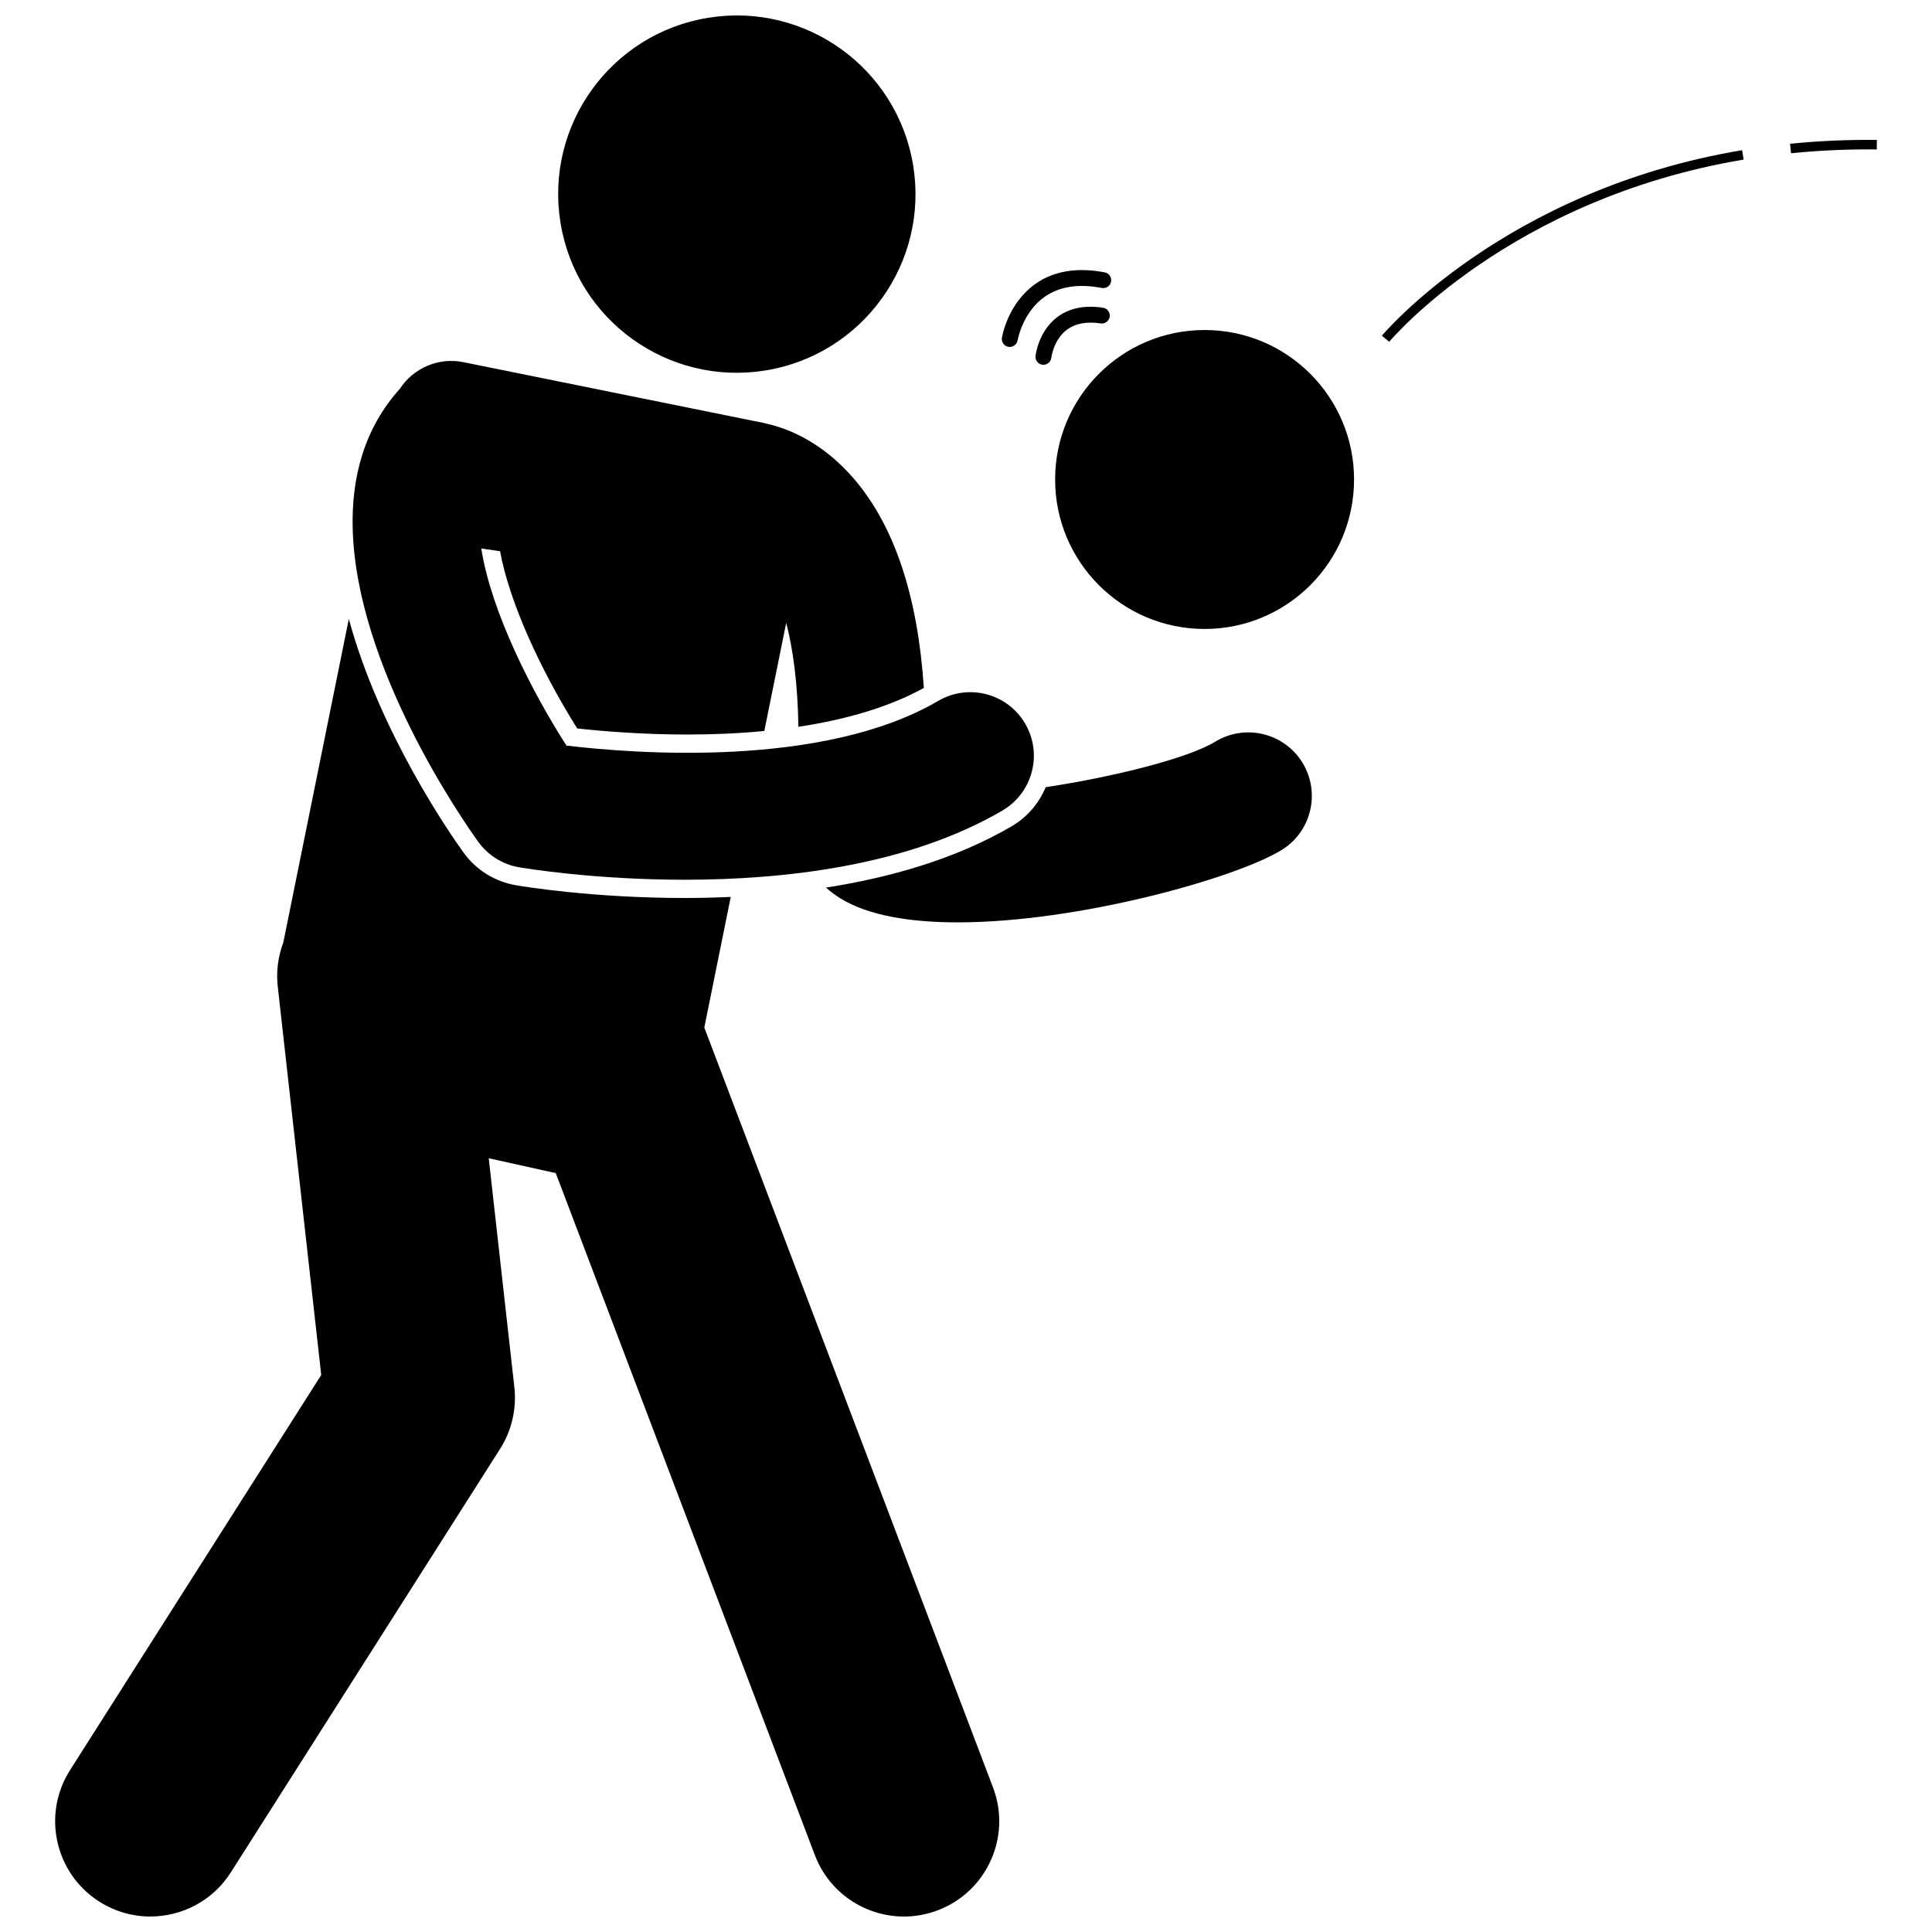 <?xml version="1.0" encoding="UTF-8"?>
<!-- Uploaded to: SVG Repo, www.svgrepo.com, Generator: SVG Repo Mixer Tools -->
<svg width="800px" height="800px" version="1.1" viewBox="144 144 512 512" xmlns="http://www.w3.org/2000/svg">
 <defs>
  <clipPath id="b">
   <path d="m158 308h251v343.9h-251z"/>
  </clipPath>
  <clipPath id="a">
   <path d="m291 148.09h96v94.906h-96z"/>
  </clipPath>
 </defs>
 <path d="m412.09 362.98c-14.918 8.727-32.379 13.613-49.195 16.242 1.168 1.039 2.438 2.004 3.824 2.859 7.379 4.559 18.52 6.356 31.102 6.356 32.105-0.004 73.574-11.707 85.758-19.137 7.938-4.84 10.449-15.199 5.609-23.137-4.836-7.938-15.195-10.449-23.137-5.609-7.195 4.387-26.609 9.27-44.934 12.062-1.754 4.199-4.809 7.894-9.027 10.363z"/>
 <g clip-path="url(#b)">
  <path d="m280.75 378.6c-5.648-0.965-10.602-4.059-13.945-8.711-3.559-4.945-22.238-31.863-30.363-61.863l-17.352 85.703c-0.004 0.016-0.004 0.027-0.008 0.043-1.359 3.609-1.93 7.578-1.473 11.676l11.52 102.94-66.57 104.71c-7.484 11.77-4.008 27.375 7.762 34.855 4.199 2.668 8.887 3.945 13.523 3.945 8.352-0.004 16.52-4.137 21.332-11.707l71.348-112.22c3.09-4.863 4.426-10.633 3.785-16.355l-6.789-60.664 17.762 3.934 68.664 180.73c3.832 10.086 13.426 16.289 23.609 16.289 2.981 0 6.012-0.531 8.965-1.652 13.035-4.953 19.59-19.535 14.637-32.57l-76.508-201.37 7.008-34.621c-4.262 0.191-8.363 0.285-12.195 0.285-24.293 0-42.695-3.027-44.711-3.375z"/>
 </g>
 <g clip-path="url(#a)">
  <path d="m386 187.86c4.188 25.809-13.34 50.129-39.148 54.316-25.812 4.188-50.129-13.336-54.316-39.148-4.191-25.809 13.336-50.129 39.145-54.316 25.812-4.188 50.129 13.34 54.32 39.148"/>
 </g>
 <path d="m502.84 271.07c0 21.879-17.734 39.613-39.609 39.613-21.879 0-39.613-17.734-39.613-39.613 0-21.875 17.734-39.613 39.613-39.613 21.875 0 39.609 17.738 39.609 39.613"/>
 <path d="m641.39 181.08c-7.742-0.082-15.492 0.262-23.004 1.016l0.254 2.512c7.414-0.746 15.066-1.09 22.723-1.004z"/>
 <path d="m605.67 183.8c-63.055 10.562-95.145 48.785-95.461 49.172l1.949 1.605c0.312-0.379 31.852-37.887 93.934-48.285z"/>
 <path d="m270.73 367.07c2.582 3.59 6.473 6.019 10.832 6.766 1.551 0.266 19.887 3.305 43.895 3.305 26.148-0.004 59.02-3.609 84.195-18.34 8.023-4.695 10.723-15.008 6.027-23.031-4.695-8.023-15.012-10.723-23.031-6.027-30.516 17.855-80.367 14.004-98.523 11.848-8.895-13.816-19.98-35.375-22.574-52.238l4.973 0.727c2.453 13.402 10.602 31.273 20.445 46.965 7.195 0.789 17.535 1.613 29.25 1.613 7.148 0 13.934-0.32 20.332-0.938l5.805-28.664c1.785 6.883 3.047 15.895 3.227 27.555 13.266-2.004 24.496-5.469 33.246-10.293-1.598-24.199-7.715-42.707-18.324-55.199-8.617-10.145-17.93-13.598-23.066-14.77-0.316-0.082-0.629-0.18-0.953-0.242l-79.676-16.129c-6.711-1.359-13.281 1.633-16.82 7.027-9.605 10.668-12.918 23.773-12.516 37.375 1.078 36.539 28.914 76.652 33.258 82.691z"/>
 <path d="m426.68 231.43c2.234-1.707 5.262-2.289 9.004-1.719 1.148 0.172 2.223-0.617 2.394-1.766 0.176-1.148-0.617-2.223-1.766-2.394-4.938-0.746-9.051 0.117-12.234 2.57-4.914 3.789-5.625 9.969-5.652 10.227-0.125 1.152 0.707 2.184 1.859 2.312 0.078 0.008 0.156 0.012 0.234 0.012 1.055 0 1.965-0.797 2.09-1.867 0.004-0.047 0.578-4.707 4.07-7.375z"/>
 <path d="m436.77 216.18c-7.305-1.395-13.469-0.383-18.316 3.016-7.383 5.168-8.875 13.941-8.934 14.316-0.184 1.145 0.594 2.219 1.738 2.406 0.113 0.02 0.23 0.027 0.344 0.027 1.012 0 1.902-0.73 2.074-1.762 0.012-0.074 1.305-7.445 7.227-11.566 3.879-2.699 8.949-3.481 15.082-2.305 1.145 0.211 2.242-0.531 2.461-1.672 0.215-1.141-0.535-2.242-1.676-2.461z"/>
</svg>